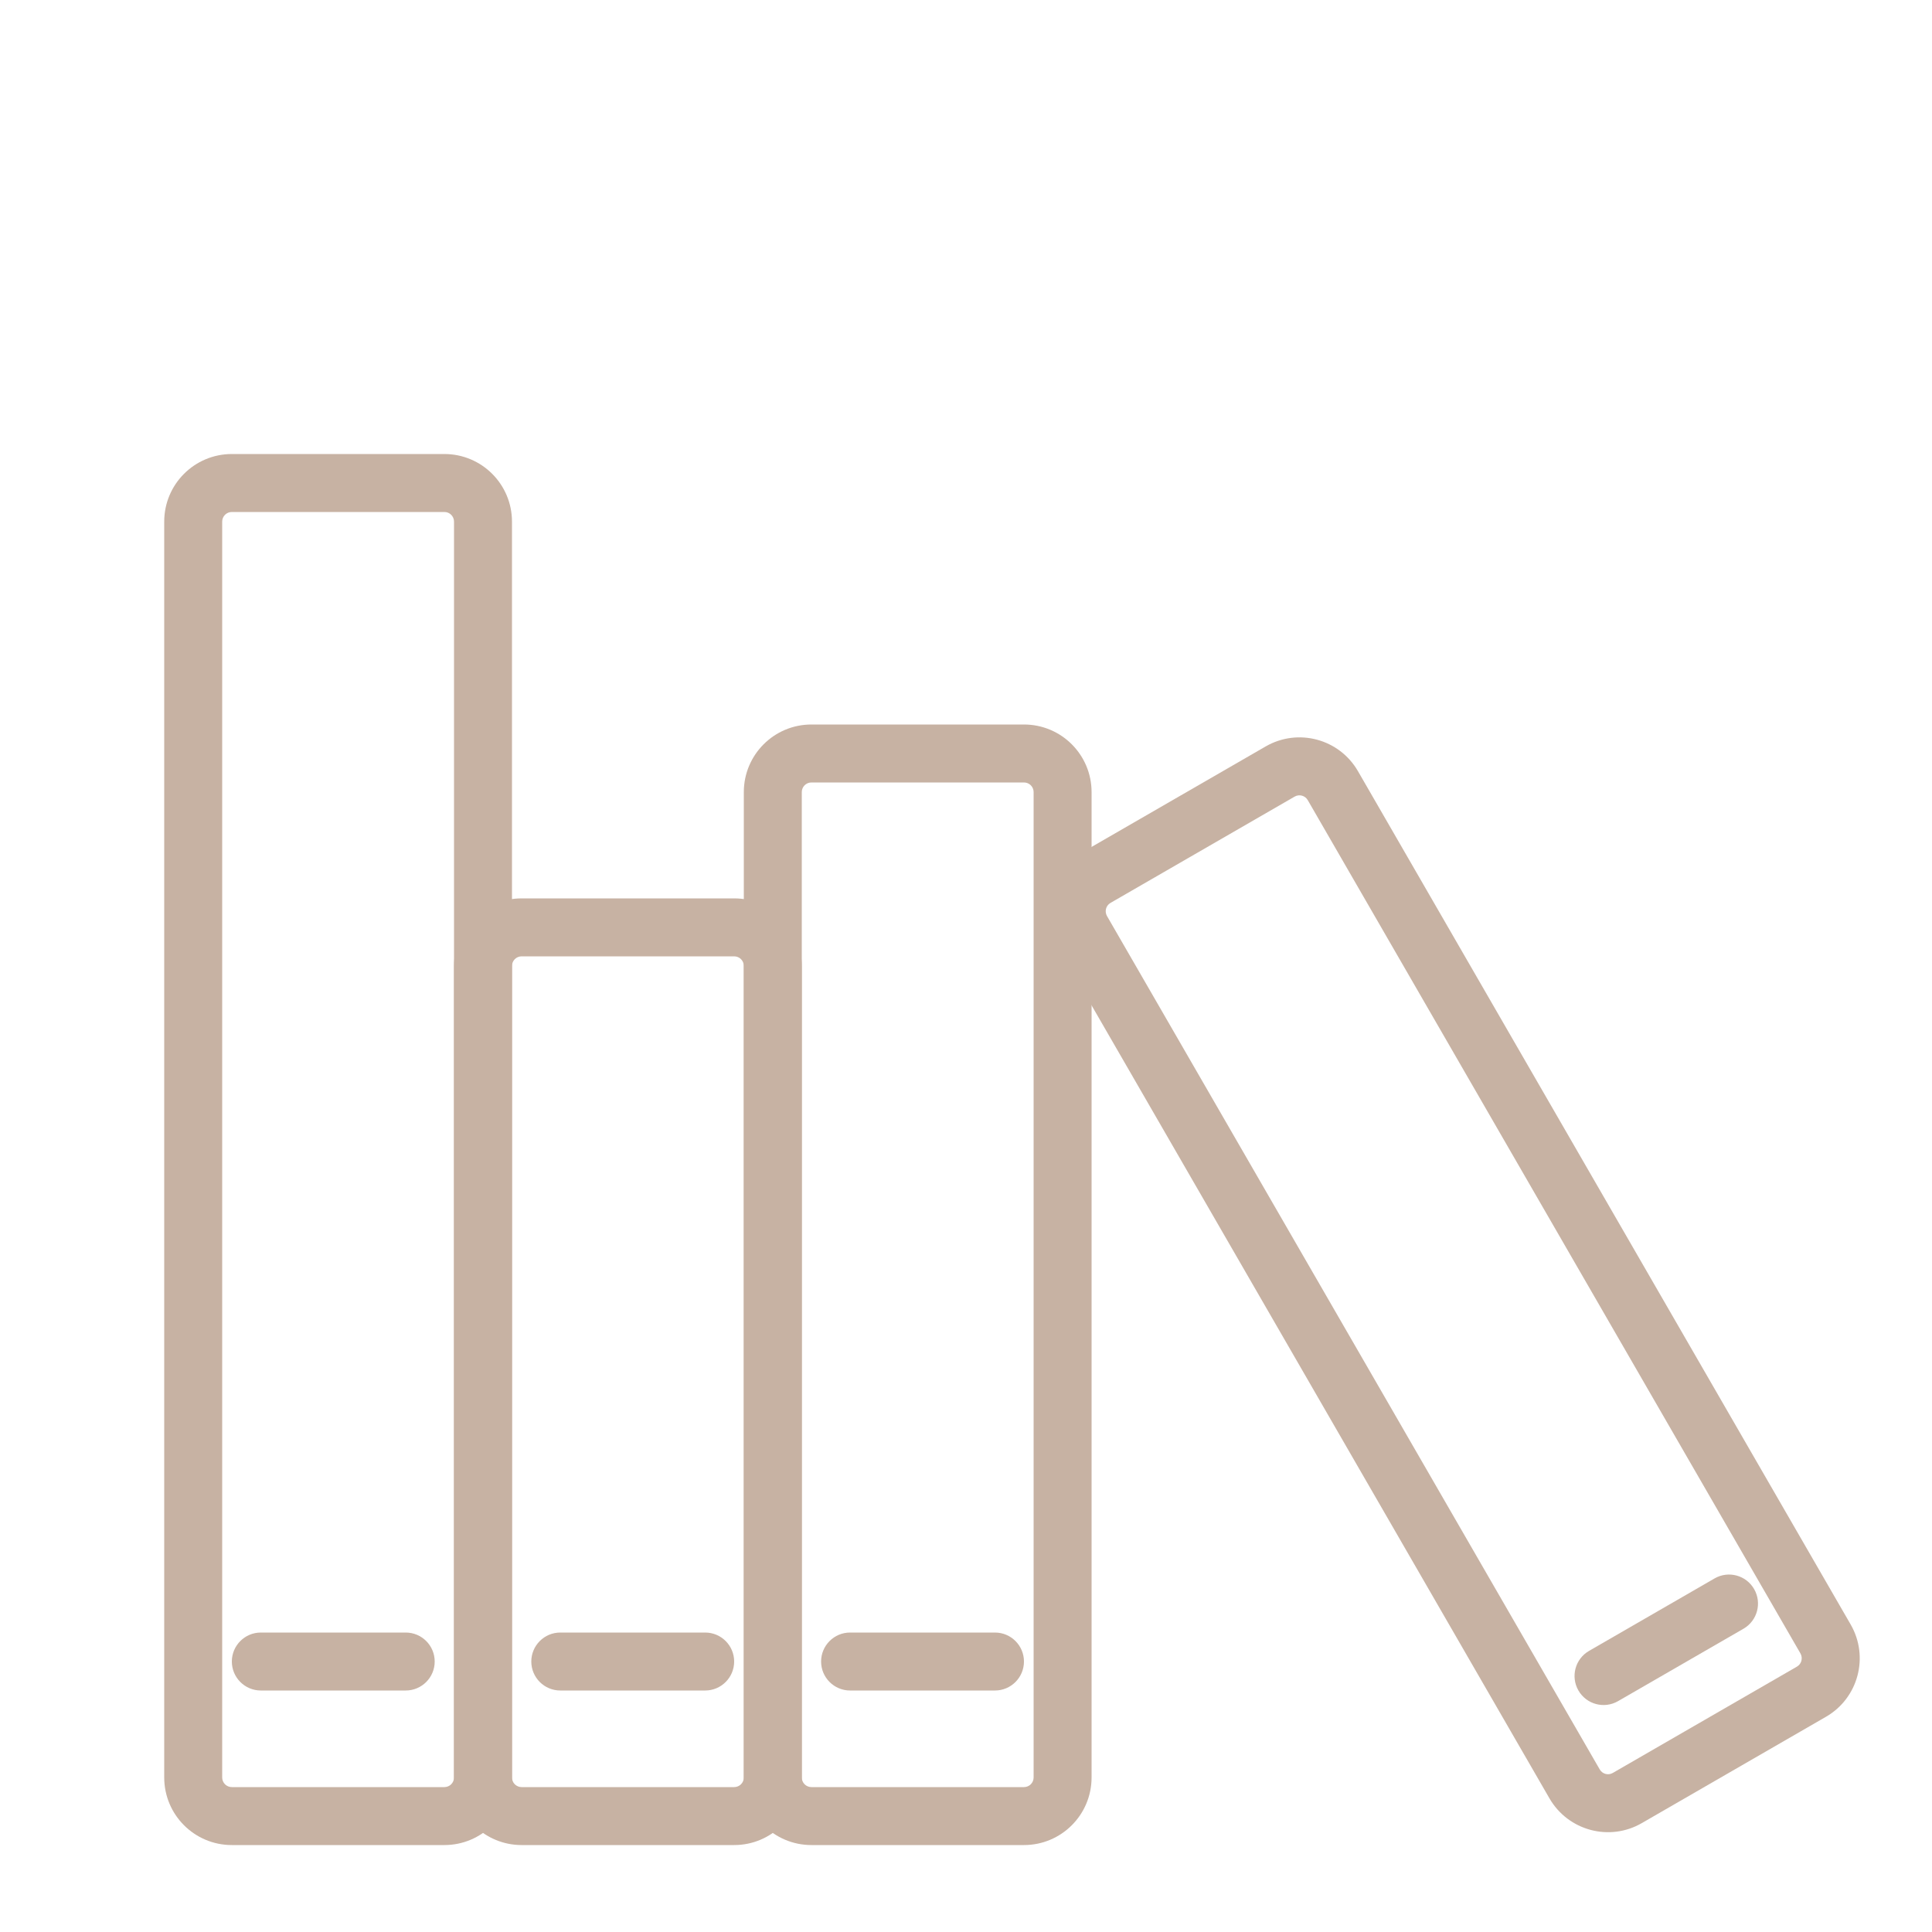 <?xml version="1.0" encoding="UTF-8"?> <svg xmlns="http://www.w3.org/2000/svg" viewBox="0 0 100.00 100.00" data-guides="{&quot;vertical&quot;:[],&quot;horizontal&quot;:[]}"><path fill="#c7b2a3" stroke="none" fill-opacity="1" stroke-width="1" stroke-opacity="1" color="rgb(51, 51, 51)" fill-rule="evenodd" id="tSvg1298e3fc26b" title="Path 45" d="M23.5 27C23.5 26.723 23.277 26.5 23 26.5C19.333 26.5 15.667 26.5 12 26.5C11.723 26.5 11.5 26.723 11.5 27C11.5 48.667 11.5 70.333 11.5 92C11.5 92.277 11.723 92.5 12 92.5C15.667 92.5 19.333 92.5 23 92.5C23.277 92.5 23.5 92.277 23.5 92C23.5 70.333 23.5 48.667 23.5 27M26.5 92C26.5 93.934 24.934 95.5 23 95.5C19.333 95.5 15.667 95.5 12 95.5C10.066 95.5 8.5 93.934 8.5 92C8.5 70.333 8.5 48.667 8.5 27C8.5 25.066 10.066 23.5 12 23.5C15.667 23.5 19.333 23.5 23 23.5C24.934 23.5 26.5 25.066 26.5 27C26.5 48.667 26.5 70.333 26.5 92"></path><path fill="#c7b2a3" stroke="none" fill-opacity="1" stroke-width="1" stroke-opacity="1" color="rgb(51, 51, 51)" fill-rule="evenodd" id="tSvg113cb1c3ce9" title="Path 46" d="M38.5 50C38.5 49.723 38.277 49.5 38 49.5C34.333 49.5 30.667 49.5 27 49.5C26.723 49.5 26.5 49.723 26.5 50C26.5 64 26.5 78 26.5 92C26.504 92.034 26.508 92.068 26.512 92.102C26.555 92.328 26.758 92.5 27 92.5C30.667 92.5 34.333 92.5 38 92.5C38.277 92.5 38.5 92.277 38.5 92C38.5 78 38.5 64 38.5 50M41.5 92C41.5 93.934 39.934 95.5 38 95.5C34.333 95.5 30.667 95.5 27 95.5C25.129 95.5 23.598 94.027 23.504 92.18C23.503 92.12 23.501 92.06 23.5 92C23.5 78 23.5 64 23.5 50C23.5 48.066 25.066 46.5 27 46.5C30.667 46.5 34.333 46.5 38 46.5C39.934 46.5 41.5 48.066 41.5 50C41.5 64 41.5 78 41.5 92"></path><path fill="#c7b2a3" stroke="none" fill-opacity="1" stroke-width="1" stroke-opacity="1" color="rgb(51, 51, 51)" fill-rule="evenodd" id="tSvg8739d98b8d" title="Path 47" d="M53.5 41C53.5 40.723 53.277 40.5 53 40.5C49.333 40.5 45.667 40.5 42 40.5C41.723 40.5 41.5 40.723 41.5 41C41.5 58 41.5 75 41.5 92C41.5 92.277 41.723 92.5 42 92.5C45.667 92.5 49.333 92.5 53 92.5C53.277 92.5 53.5 92.277 53.5 92C53.5 75 53.5 58 53.5 41M56.5 92C56.5 93.934 54.934 95.5 53 95.5C49.333 95.5 45.667 95.5 42 95.5C40.066 95.5 38.5 93.934 38.5 92C38.5 75 38.5 58 38.5 41C38.5 39.066 40.066 37.5 42 37.5C45.667 37.5 49.333 37.5 53 37.5C54.934 37.5 56.5 39.066 56.5 41C56.5 58 56.5 75 56.5 92"></path><path fill="#c7b2a3" stroke="none" fill-opacity="1" stroke-width="1" stroke-opacity="1" color="rgb(51, 51, 51)" fill-rule="evenodd" id="tSvg1123e3daaeb" title="Path 48" d="M67.691 41.418C67.554 41.176 67.246 41.094 67.007 41.234C63.832 43.068 60.656 44.901 57.48 46.734C57.242 46.871 57.16 47.176 57.3 47.418C65.8 62.139 74.3 76.861 82.8 91.582C82.937 91.824 83.242 91.906 83.48 91.766C86.656 89.932 89.832 88.099 93.007 86.266C93.246 86.129 93.328 85.824 93.191 85.582C84.691 70.861 76.191 56.139 67.691 41.418M95.789 84.082C96.758 85.758 96.183 87.898 94.508 88.863C91.332 90.697 88.156 92.53 84.981 94.363C83.309 95.332 81.168 94.758 80.199 93.082C71.699 78.361 63.199 63.639 54.699 48.918C53.734 47.242 54.309 45.102 55.98 44.137C59.156 42.303 62.332 40.47 65.508 38.637C67.184 37.668 69.324 38.242 70.289 39.918C78.789 54.639 87.289 69.361 95.789 84.082"></path><path fill="#c7b2a3" stroke="none" fill-opacity="1" stroke-width="1" stroke-opacity="1" color="rgb(51, 51, 51)" fill-rule="evenodd" id="tSvg319e6939a8" title="Path 49" d="M21 84.5C21.828 84.5 22.5 85.172 22.5 86C22.5 86.828 21.828 87.5 21 87.5C18.5 87.5 16 87.5 13.5 87.5C12.672 87.5 12 86.828 12 86C12 85.172 12.672 84.5 13.5 84.5C16 84.5 18.5 84.5 21 84.5"></path><path fill="#c7b2a3" stroke="none" fill-opacity="1" stroke-width="1" stroke-opacity="1" color="rgb(51, 51, 51)" fill-rule="evenodd" id="tSvg2c0e52d37a" title="Path 50" d="M36.5 84.5C37.328 84.5 38 85.172 38 86C38 86.828 37.328 87.5 36.5 87.5C34 87.5 31.5 87.5 29 87.5C28.172 87.5 27.5 86.828 27.5 86C27.5 85.172 28.172 84.5 29 84.5C31.5 84.5 34 84.5 36.5 84.5"></path><path fill="#c7b2a3" stroke="none" fill-opacity="1" stroke-width="1" stroke-opacity="1" color="rgb(51, 51, 51)" fill-rule="evenodd" id="tSvg12e2663e044" title="Path 51" d="M51.5 84.5C52.328 84.5 53 85.172 53 86C53 86.828 52.328 87.5 51.5 87.5C49 87.5 46.5 87.5 44 87.5C43.172 87.5 42.5 86.828 42.5 86C42.5 85.172 43.172 84.5 44 84.5C46.5 84.5 49 84.5 51.5 84.5"></path><path fill="#c7b2a3" stroke="none" fill-opacity="1" stroke-width="1" stroke-opacity="1" color="rgb(51, 51, 51)" fill-rule="evenodd" id="tSvg15ce034ebfa" title="Path 52" d="M88.746 81.699C89.461 81.285 90.379 81.531 90.793 82.25C91.207 82.969 90.961 83.886 90.246 84.301C88.081 85.551 85.915 86.801 83.75 88.051C83.031 88.465 82.113 88.219 81.699 87.5C81.285 86.781 81.531 85.863 82.25 85.449C84.415 84.199 86.581 82.949 88.746 81.699"></path><defs></defs></svg> 